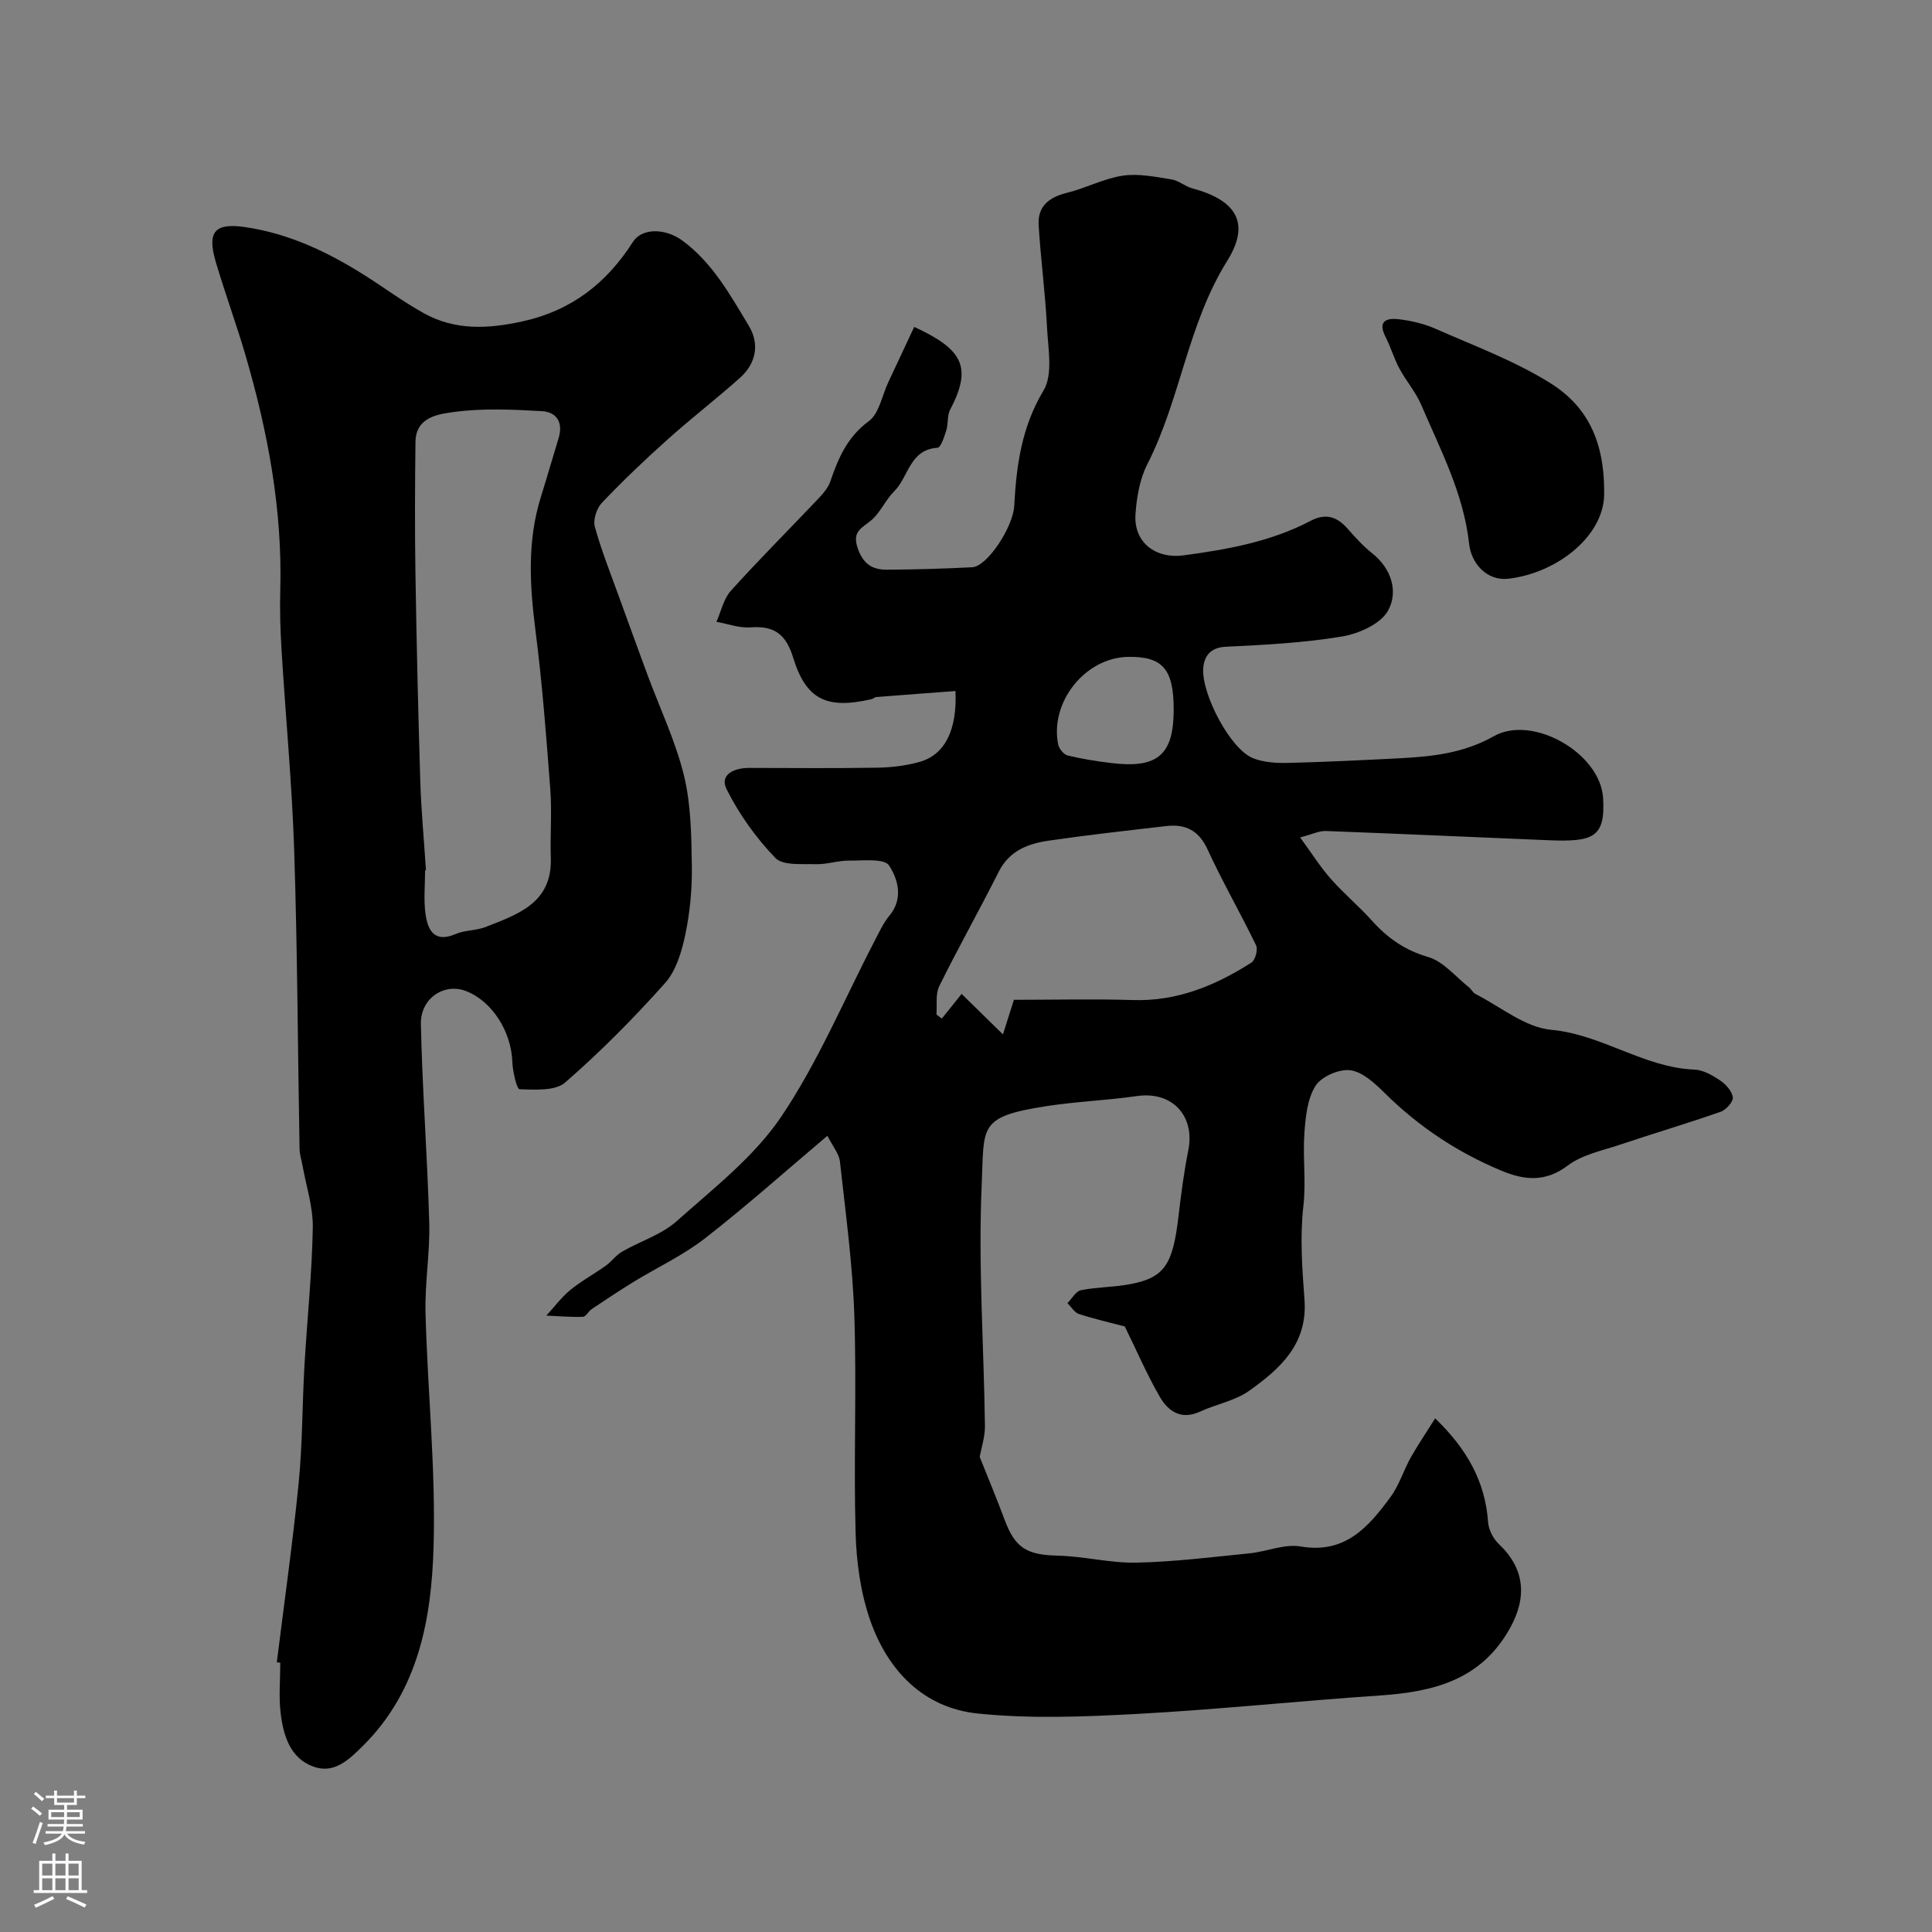 <svg enable-background="new 0 0 400 400" viewBox="0 0 400 400" xmlns="http://www.w3.org/2000/svg"><rect x="0" y="0" width="400" height="400" fill="#808080" stroke="none"/><g fill="#010000"><path d="m297.13 293.65c6.48 6.25 10.36 12.97 10.96 21.47.11 1.59 1.07 3.47 2.25 4.58 5.3 5.01 5.87 10.87 2.36 17.26-5.99 10.91-15.95 13.33-27.13 14.08-16.72 1.13-33.41 2.9-50.14 3.81-10.99.59-22.13 1.04-33.04-.09-11.18-1.16-18.55-8.86-22.19-19.19-2.02-5.74-2.89-12.12-3.06-18.24-.42-14.98.24-30-.26-44.98-.36-10.64-1.81-21.26-2.98-31.86-.18-1.6-1.46-3.09-2.59-5.34-8.79 7.42-16.86 14.63-25.37 21.25-4.54 3.53-9.89 6.01-14.83 9.04-2.91 1.79-5.76 3.69-8.6 5.59-.68.45-1.2 1.58-1.83 1.6-2.51.09-5.04-.14-7.56-.25 1.63-1.78 3.09-3.76 4.93-5.28 2.29-1.88 4.94-3.31 7.36-5.04 1.2-.86 2.11-2.18 3.37-2.91 3.75-2.17 8.17-3.51 11.32-6.32 7.62-6.79 16.02-13.31 21.63-21.61 7.68-11.39 13.06-24.33 19.44-36.59.9-1.73 1.74-3.57 2.97-5.05 2.97-3.55 1.74-7.63-.07-10.39-1-1.52-5.44-.98-8.34-1.01-2.27-.02-4.55.81-6.81.74-2.88-.09-6.82.34-8.4-1.3-4-4.16-7.5-9.05-10.08-14.21-1.53-3.06 1.58-4.43 4.66-4.42 8.86.02 17.72.1 26.58-.05 2.92-.05 5.91-.41 8.72-1.2 5.22-1.47 7.79-6.59 7.42-14.67-5.47.41-10.95.81-16.43 1.25-.31.02-.58.34-.9.42-9.22 2.14-13.58.2-16.26-8.54-1.51-4.92-3.93-6.68-8.86-6.31-2.3.17-4.69-.73-7.04-1.15.97-2.16 1.47-4.74 2.98-6.42 5.92-6.56 12.18-12.81 18.26-19.23.94-1 1.91-2.16 2.34-3.42 1.65-4.81 3.5-9.19 7.96-12.47 2.16-1.58 2.74-5.31 4.04-8.06 1.8-3.83 3.59-7.65 5.37-11.46 9.84 4.56 12.17 8.18 7.45 17.1-.65 1.22-.37 2.9-.8 4.28-.42 1.33-1.14 3.61-1.84 3.65-5.77.36-5.97 6.05-8.95 9-1.8 1.78-2.84 4.38-4.74 6-1.91 1.62-4.02 2.23-2.84 5.73 1.12 3.34 3.06 4.53 6.07 4.51 5.89-.04 11.79-.2 17.67-.51 3.13-.17 8.46-8.35 8.69-12.73.44-8.33 1.52-16.29 6.06-23.86 2-3.33.94-8.7.72-13.11-.35-7.05-1.3-14.07-1.73-21.12-.24-3.89 2.13-5.78 5.83-6.69 3.92-.96 7.64-2.97 11.59-3.56 3.25-.49 6.74.25 10.07.77 1.5.23 2.83 1.46 4.33 1.86 9.01 2.41 12.15 7.11 7.22 15.01-8.2 13.13-9.65 28.6-16.53 42.08-1.58 3.09-2.22 6.87-2.46 10.39-.4 5.88 4.24 9.28 9.99 8.5 9.08-1.23 18.02-2.82 26.21-7.12 3.27-1.72 5.59-.85 7.82 1.71 1.53 1.75 3.13 3.51 4.94 4.94 4.08 3.23 5.48 8 3.34 11.9-1.52 2.77-6.06 4.79-9.54 5.37-7.92 1.32-16.01 1.74-24.06 2.12-3.37.16-4.55 2.16-4.68 4.6-.29 5.23 5.6 16.65 10.37 18.5 2.22.86 4.83 1.01 7.25.95 7.76-.19 15.52-.57 23.28-.97 6.68-.35 13.17-1.1 19.26-4.55 8.04-4.55 22.1 3.5 22.64 12.83.47 8.13-2.03 9.08-11.32 8.7-15.37-.63-30.73-1.34-46.1-1.91-1.39-.05-2.8.68-5.31 1.33 2.37 3.24 4.14 6.06 6.31 8.53 2.68 3.05 5.84 5.68 8.55 8.7 3.23 3.6 6.81 6.12 11.65 7.53 3.15.92 5.66 4.07 8.43 6.26.51.4.82 1.12 1.37 1.4 5.19 2.63 10.26 6.92 15.67 7.41 10.54.97 19.15 7.82 29.66 8.24 1.82.07 3.75 1.19 5.33 2.26 1.18.79 2.46 2.22 2.61 3.49.1.92-1.4 2.59-2.51 2.98-6.9 2.41-13.91 4.49-20.83 6.81-3.69 1.24-7.81 2.05-10.8 4.3-4.69 3.54-9.01 3.07-13.81 1.07-9.04-3.77-17.02-9.06-24.01-15.95-2.06-2.03-4.6-4.45-7.19-4.82-2.31-.33-6.01 1.28-7.24 3.22-1.71 2.69-2.07 6.45-2.31 9.81-.35 4.97.36 10.04-.2 14.98-.75 6.55-.25 13.05.22 19.51.67 9.19-5.06 14.27-11.4 18.8-2.95 2.11-6.87 2.8-10.25 4.36-3.9 1.79-6.59-.1-8.3-3.07-2.73-4.72-4.89-9.77-7.25-14.57-2.95-.78-6.28-1.53-9.5-2.58-.94-.31-1.59-1.48-2.38-2.25.93-.93 1.74-2.46 2.81-2.68 3.36-.67 6.87-.61 10.24-1.26 7.07-1.36 8.78-4.03 9.95-14.08.53-4.55 1.12-9.1 2.02-13.59 1.45-7.24-3.39-12.32-10.66-11.26-6.15.89-12.41 1.12-18.55 2.06-14.44 2.22-13.02 4.16-13.56 16.35-.74 16.58.45 33.23.67 49.86.03 2.3-.76 4.62-1.08 6.44 1.75 4.4 3.53 8.64 5.13 12.95 2.2 5.94 4.63 7.34 11.02 7.49 5.44.13 10.88 1.56 16.3 1.45 7.82-.17 15.63-1.15 23.43-1.93 3.54-.35 7.22-2 10.55-1.42 9.25 1.59 14.08-4.06 18.64-10.27 1.79-2.44 2.69-5.51 4.19-8.19 1.52-2.67 3.25-5.21 5.03-8.07zm-103.25-83.61c.37.28.74.57 1.11.85 1.52-1.89 3.03-3.77 4.1-5.11 2.6 2.55 5.23 5.12 8.56 8.38.92-2.89 1.43-4.5 2.27-7.16 8.15 0 16.41-.2 24.65.05 9.15.29 17.07-3 24.53-7.76.8-.51 1.38-2.69.96-3.56-3.22-6.67-6.94-13.1-10.03-19.83-1.83-3.99-4.59-5.34-8.59-4.87-8.12.94-16.24 1.84-24.32 3.02-4.26.62-8.14 2.06-10.34 6.43-4 7.95-8.38 15.72-12.32 23.7-.81 1.66-.42 3.9-.58 5.86zm49.12-63.13c0-8.39-2.29-11.03-9.46-10.91-8.83.15-16.21 9.32-14.46 18.12.18.89 1.15 2.09 1.96 2.29 2.97.73 6.01 1.2 9.05 1.57 9.6 1.17 12.91-1.7 12.91-11.07z"/><path d="m57.31 344.17c1.53-12.35 3.29-24.68 4.52-37.06.8-8.07.74-16.21 1.2-24.32.55-9.53 1.56-19.04 1.73-28.57.08-4.31-1.37-8.65-2.14-12.97-.2-1.12-.58-2.24-.6-3.37-.37-20.59-.44-41.19-1.11-61.78-.45-13.81-1.77-27.59-2.61-41.38-.26-4.22-.39-8.46-.27-12.68.44-16.57-2.57-32.61-7.18-48.41-1.9-6.52-4.26-12.9-6.18-19.41-1.86-6.32-.15-8.11 6.08-7.2 9.06 1.32 17.07 5.13 24.69 9.94 4.14 2.61 8.08 5.55 12.35 7.91 6.46 3.58 13.26 3.23 20.38 1.67 10.13-2.23 17.4-7.89 22.85-16.43 1.91-2.99 6.8-2.89 10.37-.22 6.19 4.61 9.82 11.22 13.66 17.59 2.25 3.74 1.5 7.76-1.84 10.74-4.9 4.37-10.12 8.4-15.01 12.78-4.69 4.2-9.26 8.55-13.59 13.11-1.09 1.14-1.85 3.52-1.45 4.97 1.37 4.96 3.3 9.77 5.05 14.62 1.92 5.32 3.86 10.64 5.82 15.95 2.57 6.95 5.82 13.74 7.57 20.89 1.48 6.05 1.54 12.51 1.64 18.79.07 4.73-.39 9.57-1.36 14.2-.74 3.51-1.9 7.45-4.2 10.02-6.47 7.25-13.35 14.2-20.67 20.57-2.07 1.8-6.24 1.48-9.43 1.4-.57-.01-1.43-3.63-1.5-5.6-.21-6.32-4.14-12.6-9.59-14.73-4.47-1.74-9.46 1.44-9.35 6.84.29 13.71 1.35 27.39 1.73 41.1.17 6.25-.94 12.54-.77 18.79.43 16.19 2.15 32.39 1.66 48.54-.45 14.87-3.17 29.62-14.59 40.97-2.95 2.93-6 5.89-10.29 4.33-4.81-1.74-6.21-6.44-6.77-11.03-.42-3.45-.08-6.99-.08-10.49-.26-.02-.49-.05-.72-.07zm30.88-163.98c-.06 0-.12.01-.18.01 0 3-.32 6.04.08 8.98.47 3.38 1.8 6.12 6.27 4.19 1.9-.82 4.22-.68 6.16-1.44 6.71-2.64 13.84-4.96 13.52-14.34-.16-4.68.25-9.4-.1-14.06-.83-10.97-1.66-21.95-3.06-32.85-1.2-9.4-1.77-18.64 1.11-27.82 1.26-4.02 2.41-8.07 3.65-12.1 1.01-3.26-.35-5.47-3.49-5.64-6-.33-12.1-.63-18.02.16-3.25.44-8.05.97-8.11 6.24-.11 9.02-.15 18.05-.01 27.08.23 14.44.57 28.89 1.01 43.33.2 6.09.78 12.17 1.17 18.26z"/><path d="m332.12 101.74c.36 9-9.65 16.92-19.84 18.08-4.37.5-7.66-3.08-8.11-7.2-1.14-10.43-5.93-19.47-9.93-28.82-1.14-2.66-3.13-4.93-4.51-7.5-1.13-2.11-1.79-4.45-2.88-6.58-1.73-3.38.39-3.92 2.82-3.62 2.54.31 5.14.92 7.47 1.94 7.99 3.52 16.29 6.6 23.66 11.17 6.78 4.18 11.35 10.74 11.32 22.53z"/></g><path d="m6.44 374.46.42-.45c.65.47 1.27.95 1.85 1.44l-.45.49c-.65-.56-1.25-1.06-1.82-1.48m.93 7.33-.63-.26c.55-1.36 1.05-2.8 1.52-4.33.19.1.38.19.59.27-.46 1.29-.95 2.73-1.48 4.32m-.38-10.38.44-.42c.43.34 1.01.82 1.74 1.44l-.49.49c-.53-.51-1.09-1.01-1.69-1.51m2.5.35h1.72v-1.04h.59v1.04h3.52v-1.04h.59v1.04h1.75v.53h-1.75v1.42h-2.03v.97h3.22v2.03h-3.24c0 .35-.01.66-.03.93h3.32v.53h-3.37c-.03.27-.08.58-.15.94h3.96v.53h-3.71c.67.92 1.93 1.48 3.79 1.68-.13.24-.23.44-.29.59-2.13-.38-3.48-1.08-4.04-2.12-.43.97-1.77 1.72-4.03 2.23-.09-.19-.2-.37-.33-.55 2.1-.42 3.37-1.03 3.81-1.83h-3.36v-.53h3.58c.08-.29.13-.61.16-.94h-3.33v-.53h3.39c.02-.27.04-.58.04-.93h-3.23v-2.03h3.25v-.97h-2.07v-1.42h-1.73zm1.12 3.44v1h2.65c.01-.3.02-.44.01-.4v-.25-.35zm1.19-2h3.52v-.91h-3.52zm4.71 2h-2.63v.59c0 .15-.01.28-.01.4h2.64z" fill="#fbfafc"/><path d="m13.56 383.74h.63v1.52h2.72v6.07h1.13v.6h-11.06v-.6h1.13v-6.07h2.73v-1.52h.63v1.52h2.1v-1.52zm-2.69 8.83.38.56c-1.24.63-2.53 1.25-3.85 1.85-.1-.21-.21-.42-.34-.63 1.36-.55 2.63-1.15 3.81-1.78m-2.13-4.27h2.1v-2.45h-2.1zm0 3.04h2.1v-2.46h-2.1zm2.72-3.04h2.1v-2.45h-2.1zm0 3.04h2.1v-2.46h-2.1zm6.07 3.6c-1.41-.71-2.7-1.3-3.86-1.78l.35-.56c1.45.62 2.75 1.19 3.88 1.72zm-1.25-9.09h-2.1v2.45h2.1zm-2.09 5.49h2.1v-2.45h-2.1z" fill="#fbfafc"/></svg>